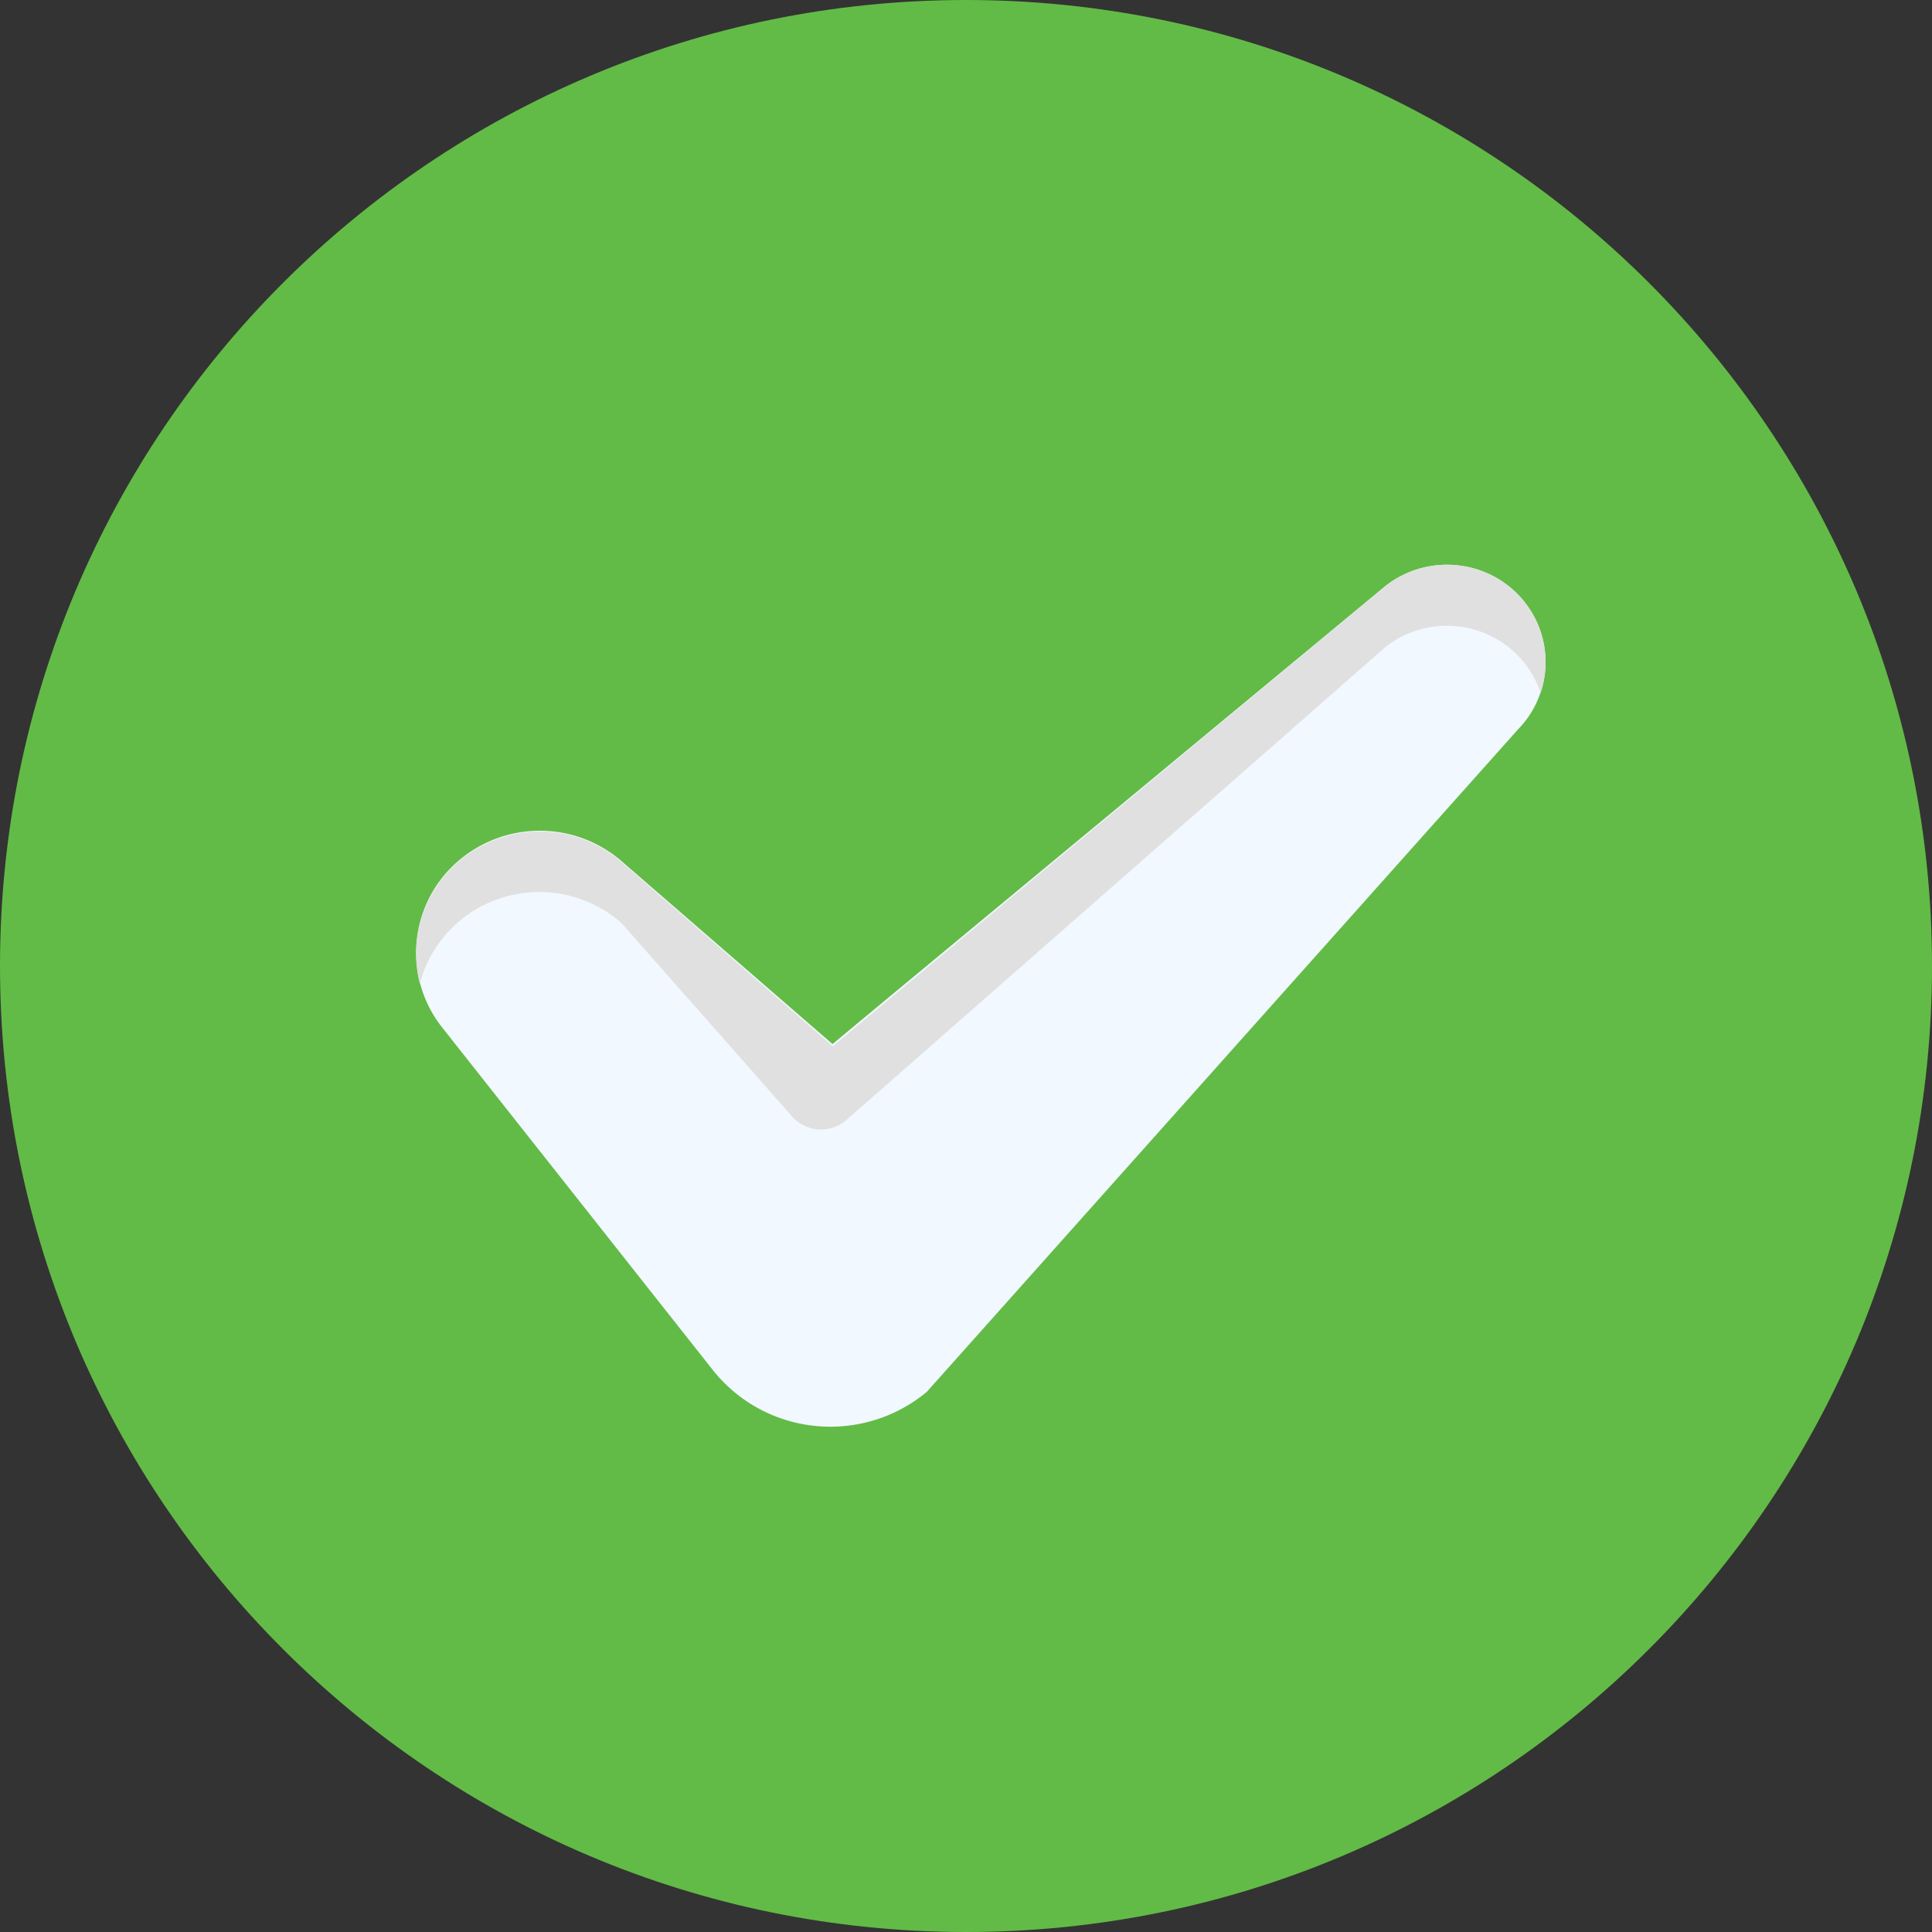 <svg width="40" height="40" viewBox="0 0 40 40" fill="none" xmlns="http://www.w3.org/2000/svg"><rect x="0" y="0" width="40" height="40" fill="#333333" stroke="none"/><path d="M20 0c11.046 0 20 8.954 20 20s-8.954 20-20 20S0 31.046 0 20 8.954 0 20 0z" fill="#62BB46"/><path d="M31.562 12.46a2.034 2.034 0 0 0-1.364-.753 2.07 2.07 0 0 0-1.505.417S17.56 21.34 17.237 21.617l-4.383-3.8a2.585 2.585 0 0 0-1.728-.617 2.582 2.582 0 0 0-1.702.683 2.497 2.497 0 0 0-.285 3.37l5.62 7.113a3.1 3.1 0 0 0 2.184 1.162 3.114 3.114 0 0 0 2.246-.712L31.412 15.12l.037-.04a1.993 1.993 0 0 0 .112-2.62z" fill="#F2F8FF"/><path d="M9.597 19a2.58 2.58 0 0 1 3.266.106l3.532 4.004a.796.796 0 0 0 .865.23.797.797 0 0 0 .27-.157l11.164-9.795a2.053 2.053 0 0 1 1.853-.345 2.02 2.02 0 0 1 1.35 1.304 2.003 2.003 0 0 0 0-1.27 2.025 2.025 0 0 0-.768-1.02 2.057 2.057 0 0 0-2.436.07s-11.128 9.256-11.45 9.535l-4.38-3.818a2.58 2.58 0 0 0-3.023-.257 2.54 2.54 0 0 0-1.034 1.204 2.51 2.51 0 0 0-.114 1.577c.14-.542.46-1.023.905-1.367z" fill="#E0E0E0" style="mix-blend-mode:multiply"/></svg>
